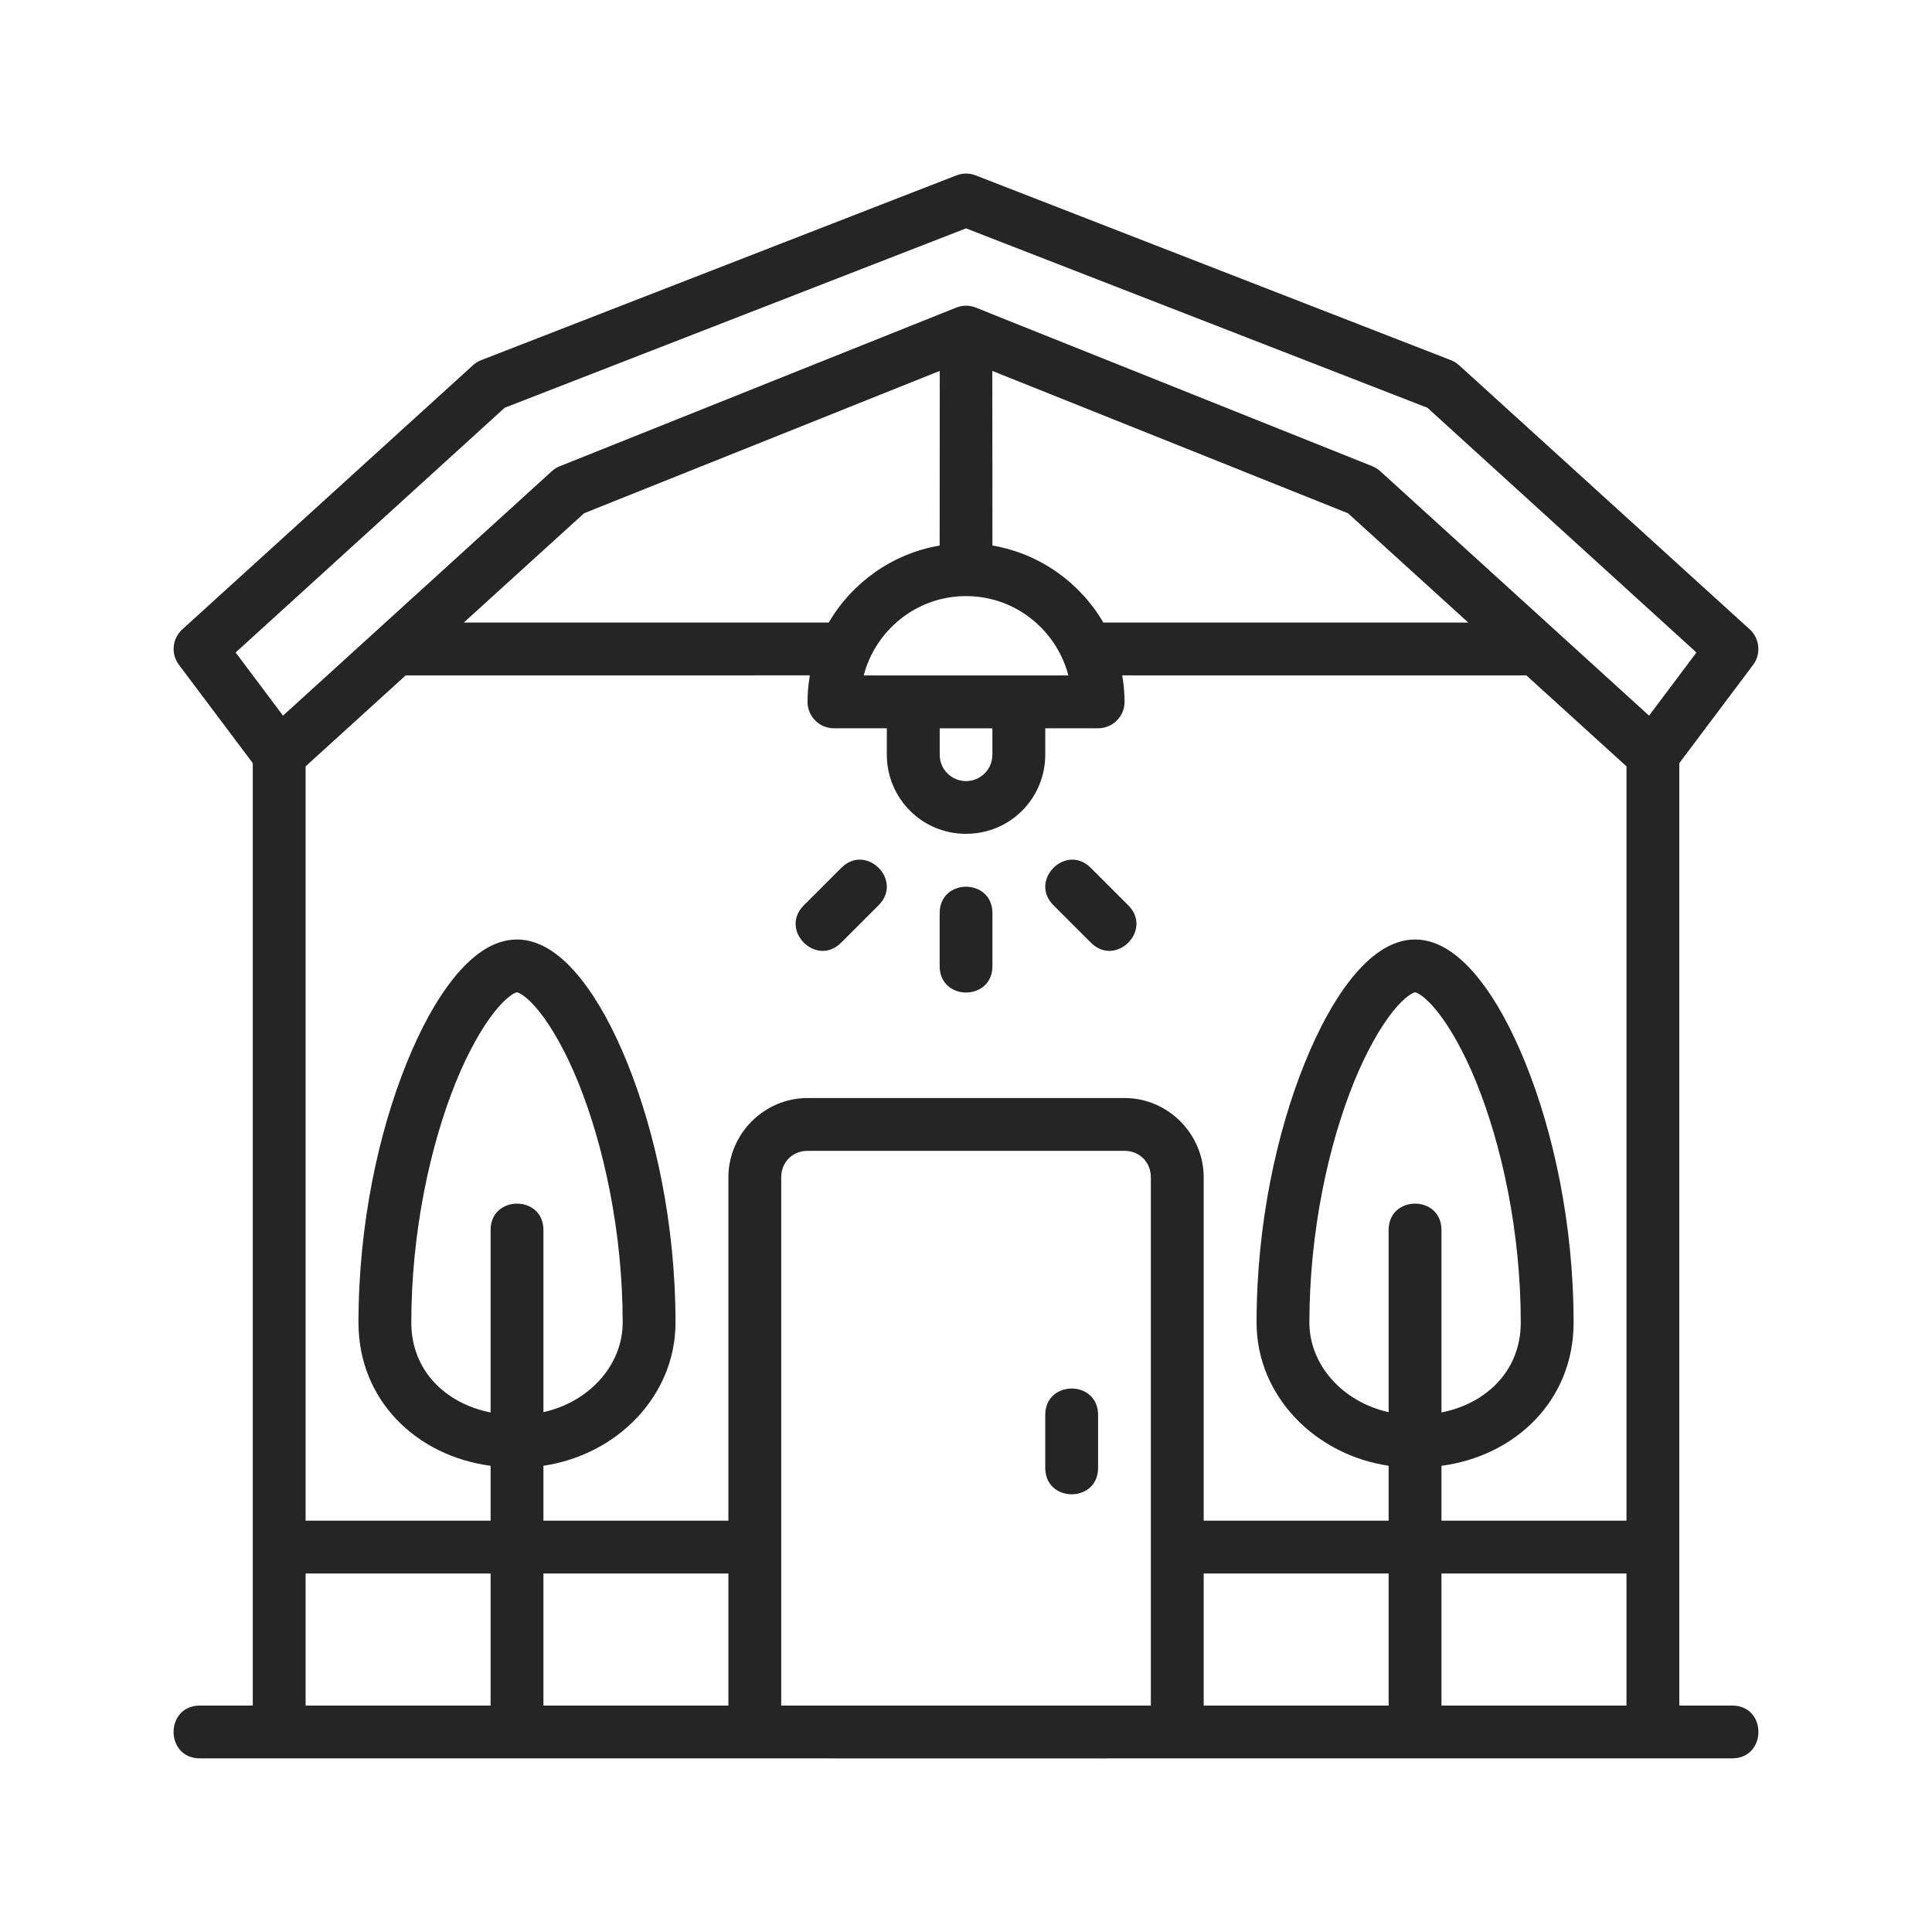 <svg width="512" height="512" viewBox="0 0 512 512" fill="none" xmlns="http://www.w3.org/2000/svg">
<path d="M127.5 95.452C126.698 95.766 125.961 96.225 125.326 96.806L48.284 166.819C45.634 169.249 45.256 173.291 47.409 176.171L66.987 202.243V451.987H53.015C43.662 451.97 43.662 466.005 53.015 465.987C190.135 466.014 324.986 465.988 459.006 465.987C468.304 466.005 468.359 451.97 459.006 451.987H445.033V202.243L464.611 176.171C466.765 173.291 466.315 169.183 463.735 166.819L386.693 96.806C386.058 96.225 385.321 95.766 384.52 95.452L258.533 46.466C257.731 46.157 256.875 46.002 256.01 46.001C255.146 46.001 254.289 46.157 253.488 46.466L127.5 95.452ZM148.432 123.52C147.655 123.819 146.937 124.255 146.313 124.806L74.999 189.651L62.448 172.917L133.748 108.058L256.01 60.521L378.272 108.058L449.572 172.917L437.021 189.651L365.708 124.806C365.083 124.255 364.366 123.819 363.588 123.52L258.587 81.507C257.762 81.179 256.89 81.016 256.01 81.015C255.131 81.016 254.258 81.179 253.433 81.507L148.432 123.52ZM249.044 98.296L249.018 144.575C236.507 146.689 225.797 154.399 219.623 164.987H122.907L154.79 136.017L249.044 98.296ZM262.976 98.296L357.231 136.017L389.114 164.987H292.398C286.224 154.399 275.514 146.689 263.003 144.575L262.976 98.296ZM283.129 179.001C265.05 179.025 246.971 179.01 228.892 179.001C231.963 167.194 242.707 157.98 256.01 157.974C269.314 157.98 280.057 167.194 283.129 179.001ZM277.004 193.001H290.99C294.877 193.016 298.032 189.861 298.017 185.974C298.017 183.585 297.79 181.255 297.402 178.974L404.509 178.988L431.033 203.091V402.987H382.005V388.454C401.661 385.835 417.019 371.095 417.019 350.514C417.019 324.342 411.636 299.979 404.263 281.731C400.576 272.608 396.425 265.013 391.862 259.309C387.299 253.605 381.592 248.974 375.018 248.974C368.445 248.974 362.724 253.605 358.161 259.309C353.597 265.013 349.446 272.608 345.76 281.731C338.387 299.979 333.004 324.342 333.004 350.514C333.004 369.872 348.438 385.547 368.004 388.44V402.987H318.99V312.014C318.99 300.502 309.53 290.987 298.017 290.987H214.003C202.49 290.987 193.03 300.502 193.03 312.014V402.987H144.016V388.44C163.583 385.547 179.016 369.872 179.016 350.514C179.016 324.342 173.633 299.979 166.26 281.731C162.574 272.608 158.423 265.013 153.86 259.309C149.296 253.605 143.575 248.974 137.002 248.974C130.428 248.974 124.721 253.605 120.158 259.309C115.595 265.013 111.444 272.608 107.758 281.731C100.385 299.979 95.001 324.342 95.001 350.514C95.001 371.095 110.359 385.835 130.016 388.454V402.987H80.988V203.091L107.511 178.987L214.618 178.973C214.23 181.255 214.003 183.585 214.003 185.973C213.988 189.86 217.143 193.015 221.03 193.001H235.017V199.987C235.017 211.5 244.244 220.973 256.01 220.973C267.776 220.973 277.004 211.5 277.004 199.987L277.004 193.001ZM249.031 199.987V193.015H262.99V199.987C262.99 203.986 259.77 207.001 256.01 207.001C252.25 207.001 249.031 203.986 249.031 199.987ZM222.931 230.011L213.032 239.909C206.406 246.51 216.329 256.433 222.931 249.807L232.829 239.909C237.799 234.958 233.46 228.128 228.194 227.823C226.439 227.723 224.581 228.354 222.931 230.011ZM279.191 239.909L289.09 249.807C295.691 256.433 305.614 246.51 298.988 239.909L289.09 230.011C287.439 228.354 285.581 227.721 283.826 227.823C278.56 228.128 274.222 234.958 279.191 239.909ZM249.017 242.015V256.015C249.008 260.685 252.503 263.022 256.01 263.028C259.517 263.022 263.012 260.685 263.003 256.015V242.015C263.012 237.344 259.517 234.993 256.01 234.987C252.503 234.993 249.009 237.344 249.017 242.015ZM137.002 262.973C137.374 262.973 139.583 263.906 142.895 268.046C146.206 272.185 149.972 278.753 153.285 286.954C159.913 303.357 165.016 326.287 165.016 350.514C165.016 361.753 156.148 371.556 144.016 374.235V325.987C144.033 316.634 129.998 316.634 130.016 325.987V374.317C118.185 371.978 109.002 363.301 109.002 350.514C109.002 326.287 114.105 303.357 120.732 286.954C124.046 278.753 127.811 272.185 131.123 268.046C134.435 263.906 136.63 262.973 137.002 262.973ZM375.018 262.973C375.39 262.973 377.585 263.906 380.897 268.046C384.209 272.185 387.974 278.753 391.288 286.954C397.915 303.357 403.019 326.287 403.019 350.514C403.019 363.301 393.835 371.978 382.005 374.317V325.987C382.022 316.634 367.987 316.634 368.004 325.987V374.235C355.872 371.556 347.004 361.753 347.004 350.514C347.004 326.287 352.107 303.357 358.735 286.954C362.049 278.753 365.814 272.185 369.126 268.046C372.437 263.906 374.646 262.973 375.018 262.973ZM214.003 304.987H298.018C302.017 304.987 304.99 308.015 304.99 312.014V451.987H207.03V312.014C207.03 308.015 210.004 304.987 214.003 304.987ZM284.004 367.973C280.499 367.973 276.995 370.311 277.004 374.987V388.987C276.986 398.34 291.021 398.34 291.004 388.987V374.987C291.012 370.311 287.508 367.973 284.004 367.973ZM80.988 416.987H130.016V451.987H80.988V416.987ZM144.016 416.987H193.03V451.987H144.016V416.987ZM318.99 416.987H368.004V451.987H318.99V416.987ZM382.005 416.987H431.033V451.987H382.005V416.987Z" fill="#252525"/>
</svg>
